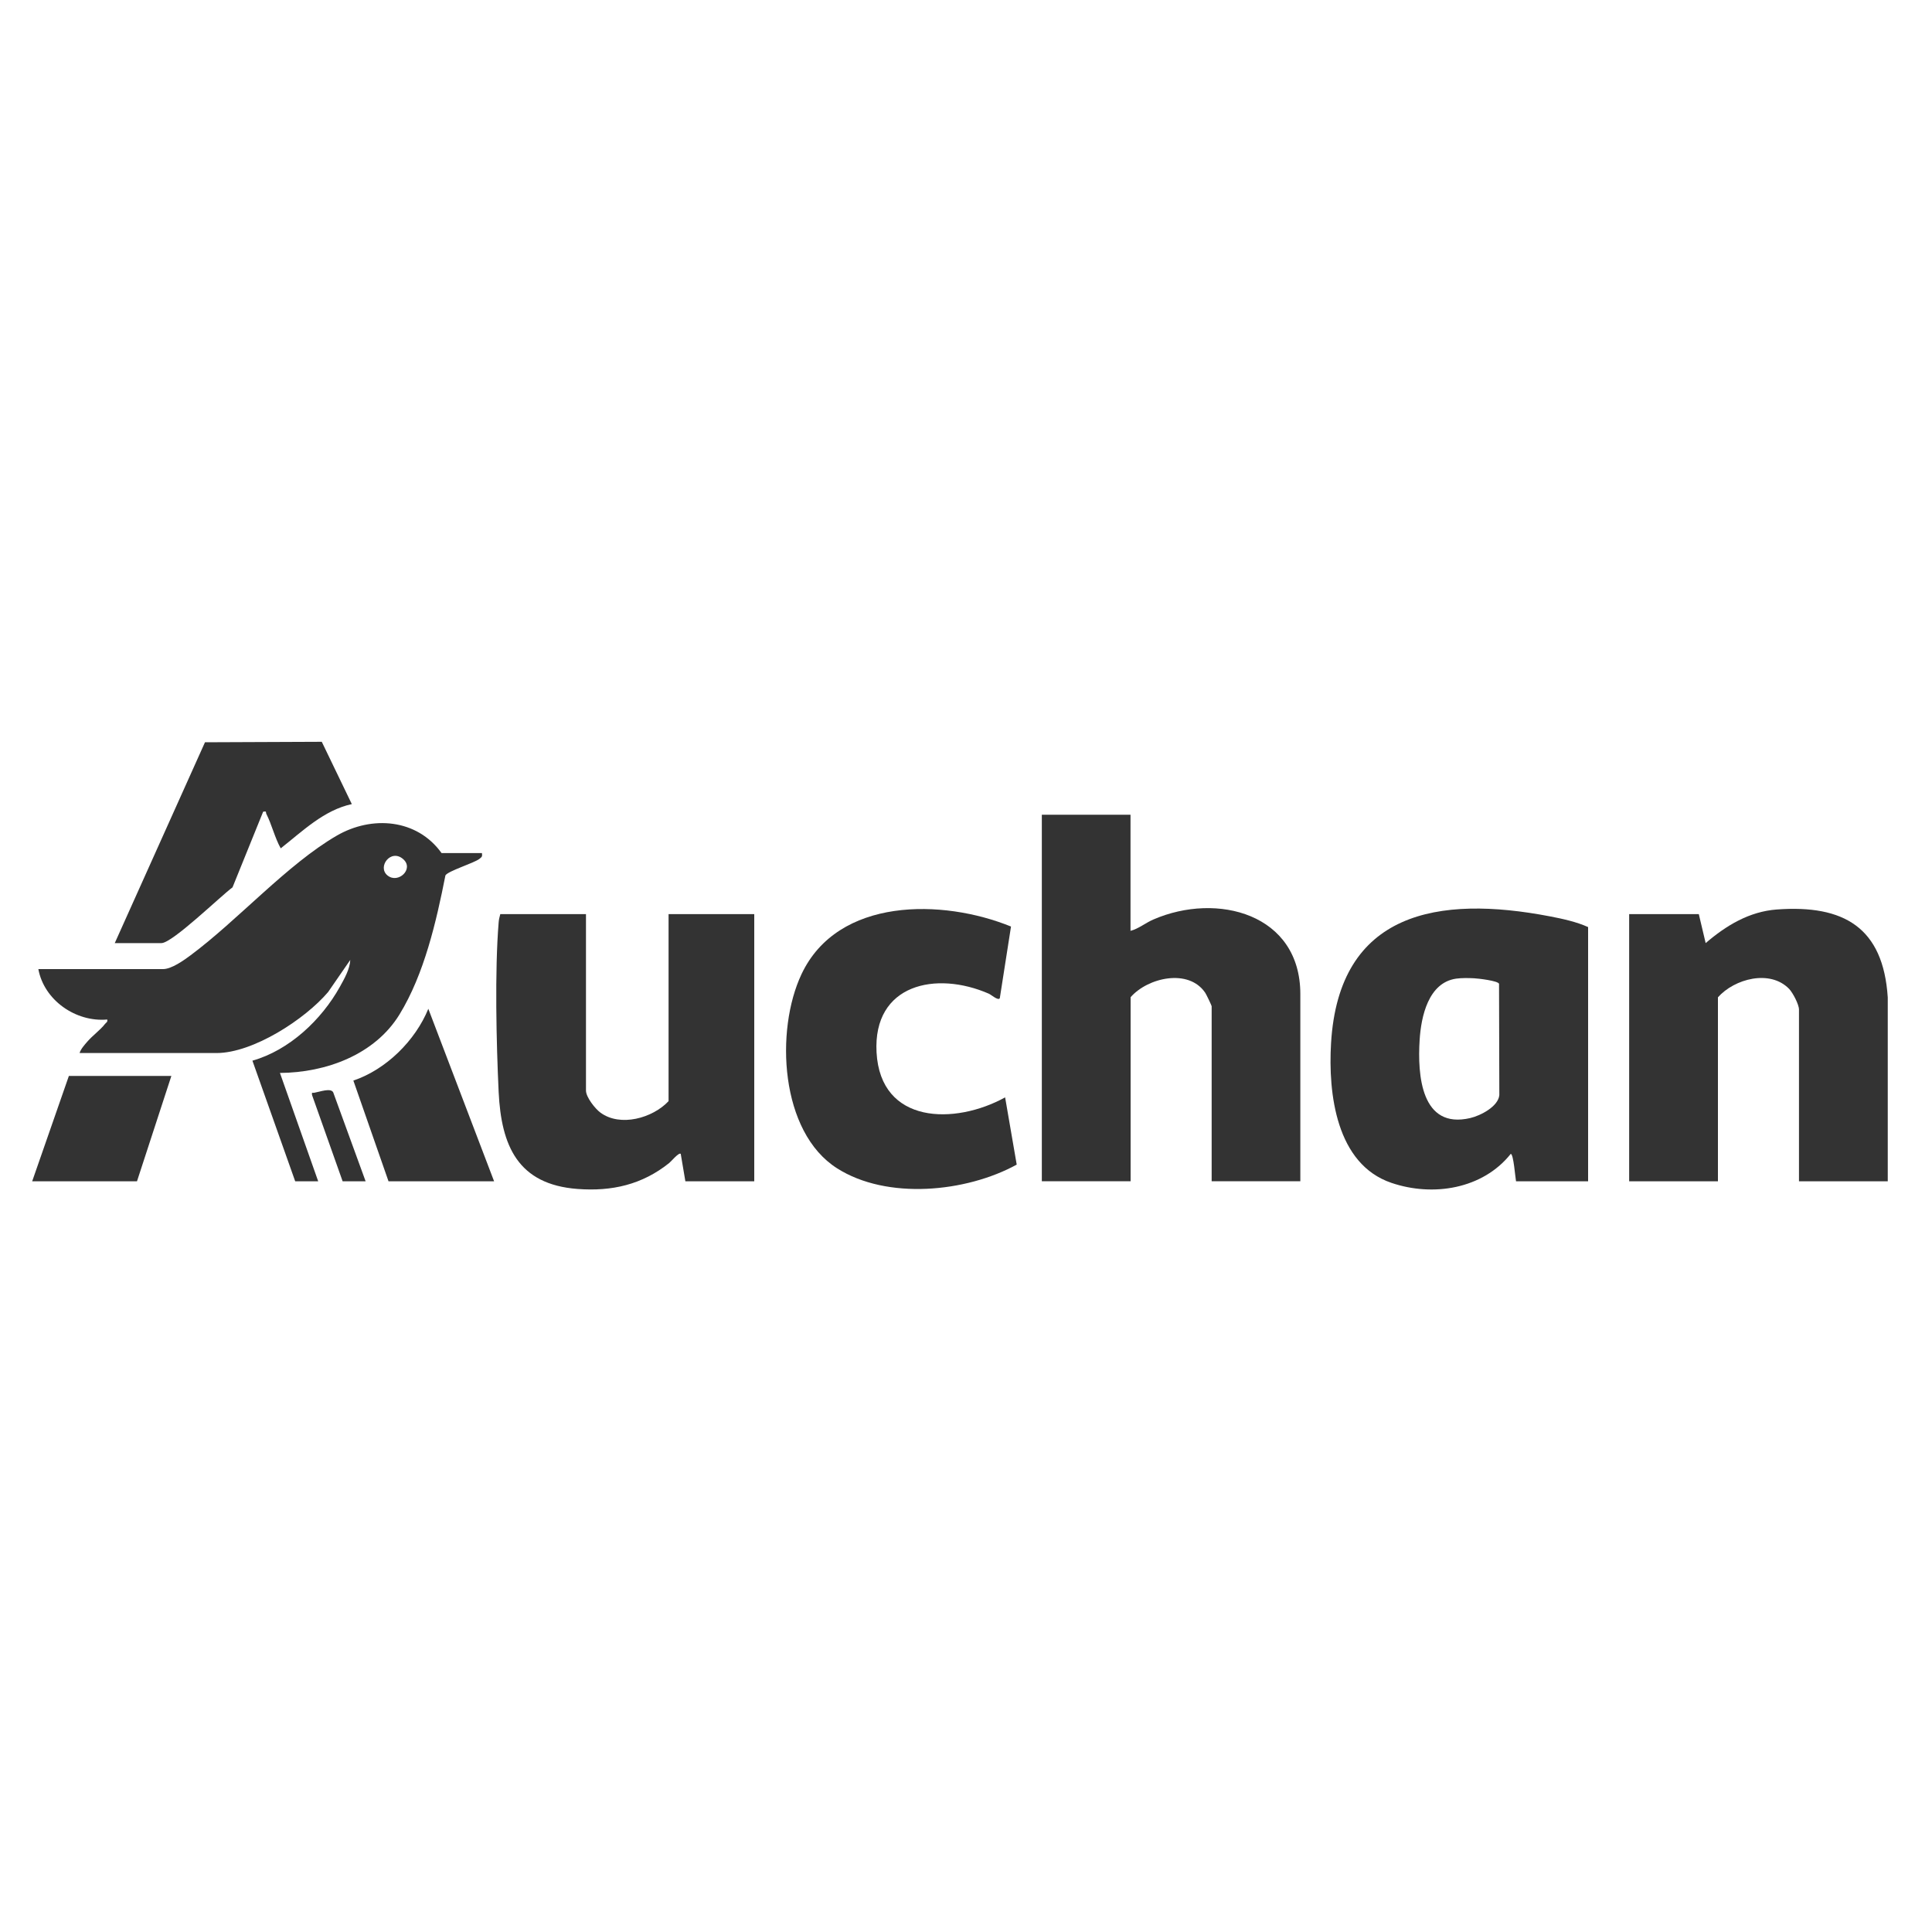 <svg xmlns="http://www.w3.org/2000/svg" id="Calque_1" viewBox="0 0 200 200"><defs><style>      .st0 {        fill: #333;      }    </style></defs><path class="st0" d="M117.03,84.35v12.01c.83-.21,1.54-.82,2.38-1.18,6.59-2.85,15.21-.59,15.2,7.74v19.36h-9.18v-18.1c0-.1-.55-1.23-.66-1.4-1.72-2.56-5.96-1.58-7.73.45v19.05h-9.19v-37.94h9.19,0Z"></path><path class="st0" d="M49.89,88.3c.05.36,0,.41-.26.61-.57.44-3.25,1.25-3.52,1.71-.94,4.76-2.19,10.21-4.75,14.39s-7.63,6.03-12.38,6.06l3.96,11.22h-2.38l-4.43-12.49c3.82-1.08,7.15-4.23,9.05-7.64.46-.83,1.04-1.84,1.08-2.79l-2.29,3.32c-2.39,2.82-7.77,6.32-11.56,6.32h-14.17c.1-.39.53-.87.8-1.18.53-.62,1.34-1.2,1.82-1.82.12-.16.31-.2.24-.47-3.26.29-6.54-2-7.13-5.22h12.91c.88,0,2.15-.91,2.85-1.43,4.88-3.63,10.03-9.43,15.14-12.39,3.63-2.1,8.3-1.74,10.84,1.81h4.2-.02,0ZM40.12,90.63c1.1.89,2.77-.68,1.62-1.69-1.28-1.13-2.72.81-1.62,1.69Z"></path><path class="st0" d="M164.38,122.29h-7.44c-.08-.38-.26-2.85-.55-2.84-2.91,3.65-8.06,4.46-12.35,3-5.72-1.94-6.56-9.24-6.25-14.46.81-13.64,11.14-15.34,22.65-13.13,1.31.25,2.77.57,3.96,1.11v26.32h-.02,0ZM150.73,101.31c-2.87.42-3.62,3.92-3.77,6.35-.23,3.63.15,9.27,5.24,8.08,1.07-.25,2.89-1.19,3.01-2.37l-.03-11.53c-.11-.31-2.15-.55-2.59-.57-.58-.03-1.29-.04-1.86.04Z"></path><path class="st0" d="M195.42,122.29h-9.19v-17.78c0-.53-.64-1.74-1.02-2.14-1.98-2.04-5.66-1.05-7.37.87v19.05h-9.19v-27.66h7.21l.71,3c2.1-1.81,4.51-3.27,7.36-3.48,6.94-.51,11.02,1.86,11.49,9.1v19.05h0Z"></path><path class="st0" d="M60.66,94.63v18.26c0,.69.95,1.89,1.5,2.29,2.05,1.51,5.4.57,7.05-1.19v-19.36h8.87v27.66h-7.13l-.48-2.84c-.18-.2-1,.79-1.19.94-2.8,2.24-5.92,2.96-9.5,2.69-6.17-.47-7.89-4.46-8.16-10.04-.24-5.1-.41-12.53,0-17.55.02-.3.09-.57.17-.86,0,0,8.87,0,8.87,0Z"></path><path class="st0" d="M104.66,95.91l-1.16,7.42c-.16.3-.88-.35-1.13-.46-5.46-2.39-12.01-1.01-11.63,6.07.41,7.47,8.12,7.52,13.31,4.66l1.2,6.96c-5.23,2.87-13.42,3.68-18.6.38-5.91-3.75-6.42-14.28-3.68-20.09,3.76-7.99,14.62-7.82,21.7-4.93h0Z"></path><path class="st0" d="M11.88,97.63l9.34-20.79,12.09-.05,3.11,6.45c-2.89.62-5.12,2.82-7.36,4.58-.62-1.11-.92-2.45-1.49-3.57-.08-.17.08-.3-.33-.22l-3.17,7.83c-1.23.9-6.23,5.77-7.36,5.77,0,0-4.83,0-4.83,0Z"></path><path class="st0" d="M51.15,122.29h-10.93l-3.64-10.43c3.39-1.14,6.42-4.14,7.76-7.43,0,0,6.81,17.86,6.81,17.86Z"></path><polygon class="st0" points="17.74 111.38 14.18 122.29 3.33 122.29 7.13 111.38 17.74 111.38"></polygon><path class="st0" d="M37.85,122.29h-2.38l-3.17-8.94c-.04-.34.03-.19.24-.23.58-.1,1.68-.52,1.95-.05,0,0,3.36,9.22,3.36,9.22Z"></path></svg>